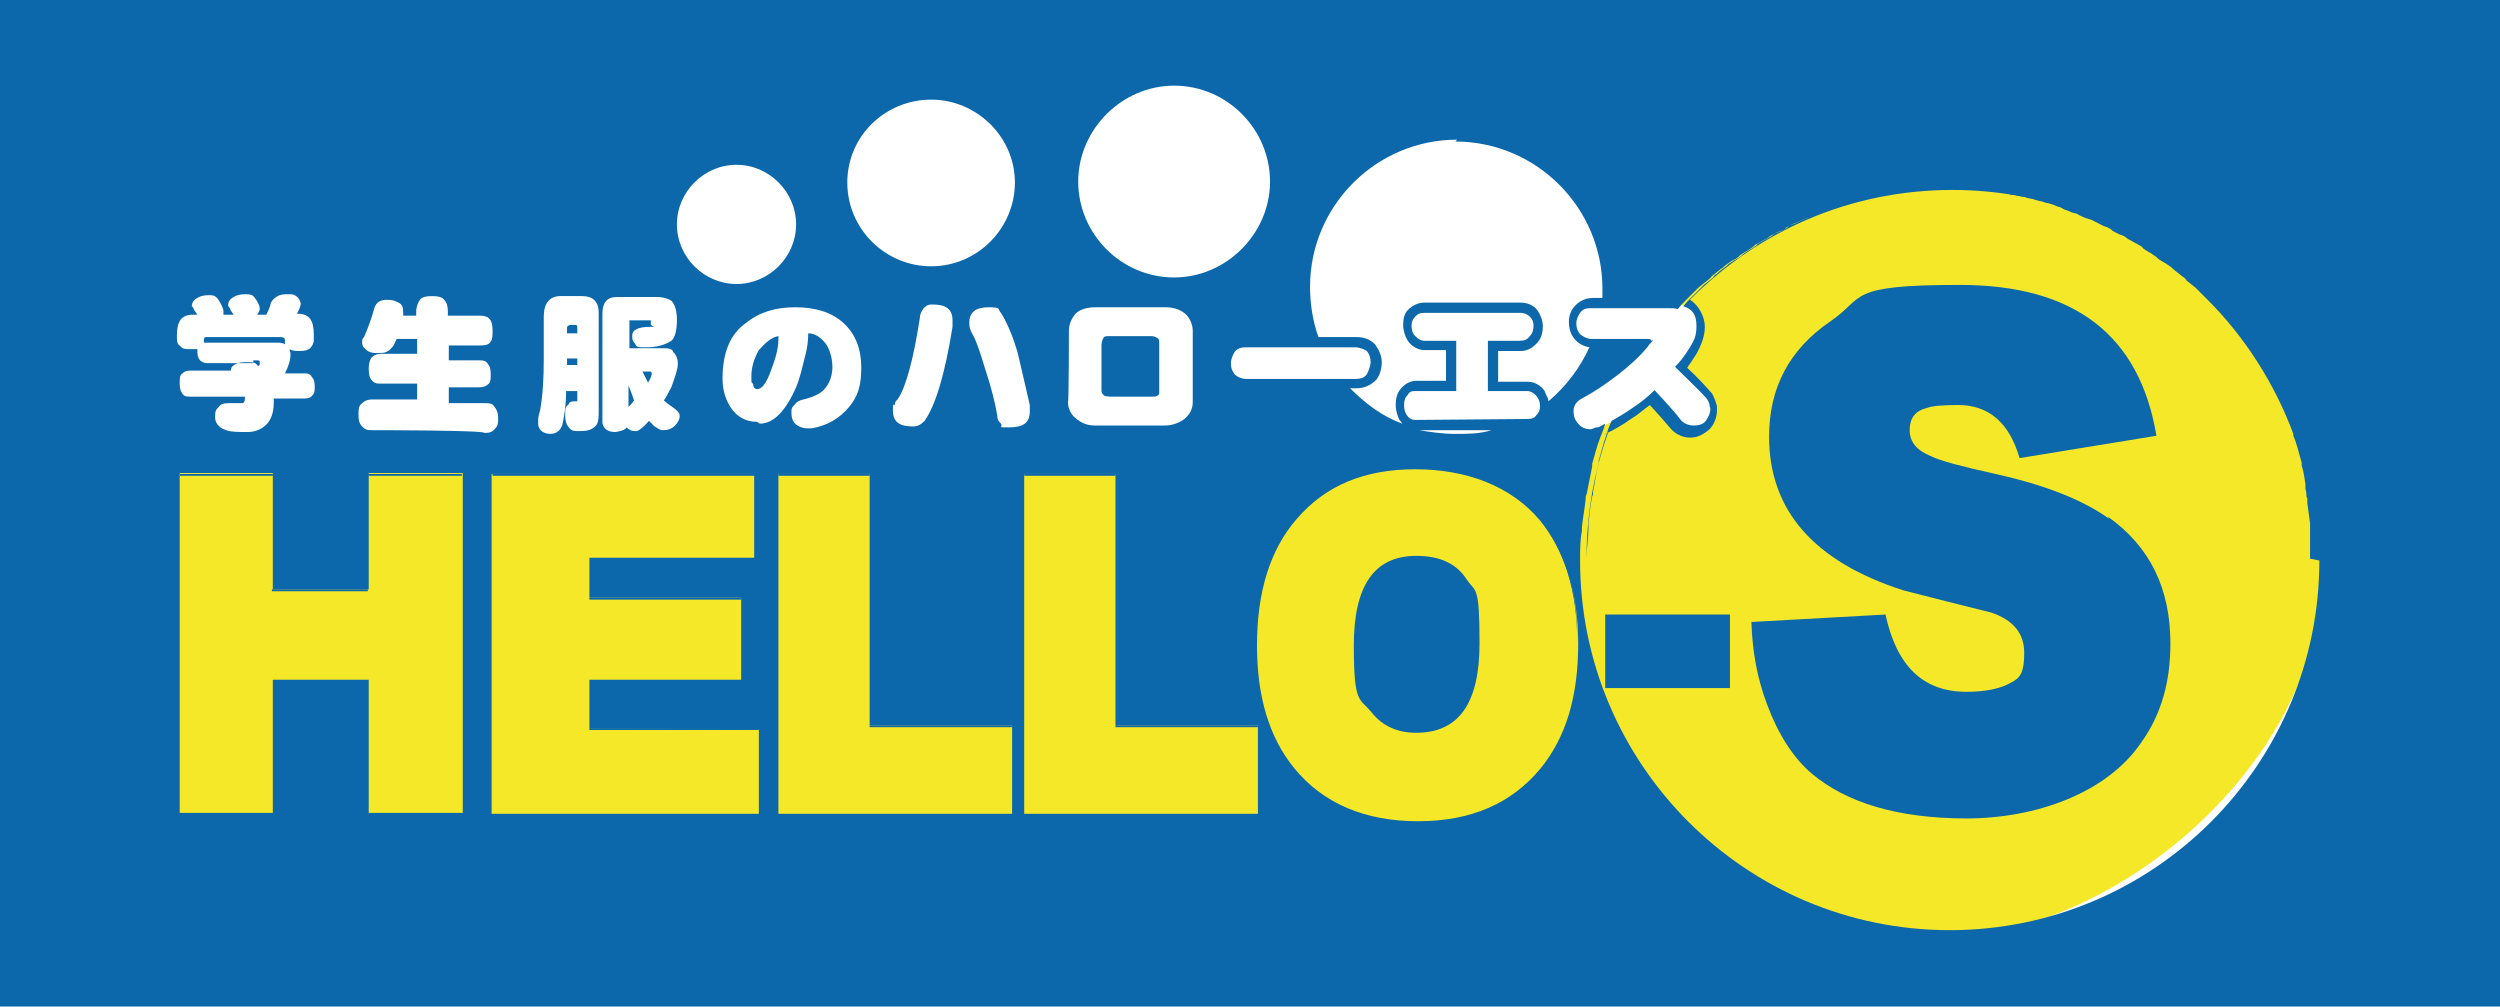 <?xml version="1.0" encoding="utf-8"?>
<!-- Generator: Adobe Illustrator 26.5.2, SVG Export Plug-In . SVG Version: 6.00 Build 0)  -->
<svg version="1.1" id="_レイヤー_1" xmlns="http://www.w3.org/2000/svg" xmlns:xlink="http://www.w3.org/1999/xlink" x="0px"
	 y="0px" viewBox="0 0 268.5 108.1" style="enable-background:new 0 0 268.5 108.1;" xml:space="preserve">
<style type="text/css">
	.st0{fill:#0C68AB;}
	.st1{fill:#FFFFFF;}
	.st2{fill:none;}
	.st3{fill:#F4E829;}
</style>
<rect class="st0" width="268.5" height="108.1"/>
<rect x="17.6" y="7.4" class="st1" width="231.8" height="93.3"/>
<g>
	<path class="st2" d="M249,62.4v0.5V62.4z"/>
	<path class="st2" d="M248.5,58.5c0.1,0.7,0.3,1.5,0.3,2.2C248.8,60,248.6,59.2,248.5,58.5z"/>
	<path class="st2" d="M248.2,56.5v0.4V56.5z"/>
	<path class="st0" d="M248.9,61.5v-0.6c0,0.5,0,1,0.1,1.5L248.9,61.5L248.9,61.5z"/>
	<path class="st0" d="M249,62.9v1.8l0,0C249,64.7,249,62.9,249,62.9z"/>
	<path class="st0" d="M248.5,58c0-0.2,0-0.4-0.1-0.5c0-0.2,0-0.4-0.1-0.6c0.1,0.5,0.2,1.1,0.3,1.6L248.5,58L248.5,58L248.5,58z"/>
	<g>
		<path class="st2" d="M53.3,44.6c0-0.6,0-1-0.4-1.2c-0.2-0.2-0.5-0.4-1.1-0.4h-3.8v-1.7h3.2c0.4,0,0.8-0.2,1.1-0.4s0.2-0.5,0.2-1
			c0-0.4,0-0.9-0.3-1.1c-0.2-0.2-0.5-0.4-1-0.4h-3.2v-1.6h3.4c0.5,0,0.9-0.2,1.1-0.4c0.2-0.3,0.2-0.6,0.2-1.2s0-0.9-0.3-1.2
			c-0.3-0.3-0.5-0.4-1.1-0.4H48v-0.4c0-0.6,0-1-0.4-1.3c-0.3-0.3-0.6-0.4-1.3-0.4s-1.1,0.2-1.3,0.4c-0.3,0.3-0.4,0.6-0.4,1.3v0.4H43
			v-0.4c0-0.4-0.2-0.8-0.5-1c-0.4-0.2-0.8-0.3-1.3-0.3S40,32.4,39.8,33c-0.3,1.3-0.7,2.2-1.1,3.1c-0.2,0.3-0.2,0.4-0.2,0.6
			c0,0.4,0.2,0.6,0.6,0.9c0.5,0.4,1,0.5,1.3,0.5c0.5,0,0.9-0.3,1.2-0.7c0.2-0.2,0.3-0.4,0.4-0.8h2.2v1.6h-3.9c-0.4,0-0.8,0-1,0.4
			c-0.2,0.2-0.3,0.5-0.3,1.2s0.1,0.9,0.3,1.2c0.2,0.2,0.5,0.4,1,0.4h3.9v1.7h-4.8c-0.4,0-0.8,0-1.1,0.4c-0.3,0.2-0.4,0.6-0.4,1.2
			c0,0.5,0.1,1,0.4,1.3c0.3,0.3,0.5,0.4,1.1,0.4h11.9c0.5,0,0.9-0.2,1.2-0.5c0.2-0.3,0.3-0.6,0.3-1.1C53,44.6,53.3,44.6,53.3,44.6z"
			/>
		<path class="st2" d="M59.1,46.6c0.7,0,1.2-0.4,1.3-1c0.2-0.9,0.3-2.1,0.4-3.6H62v1.1c0,0.2,0,0.3,0,0.3h-0.2c-0.3,0-0.4,0-0.5,0.3
			c-0.2,0.3-0.4,0.6-0.4,1.2s0,1,0.4,1.3s0.6,0.4,1.2,0.4c0.5,0,1.3-0.2,1.6-0.5c0.3-0.3,0.4-0.9,0.4-1.8V33.7
			c0-1.2-0.6-1.8-1.8-1.8h-2.3c-1.2,0-1.8,0.7-1.8,2.2v4.6c0,2.1-0.2,3.9-0.4,5.5c-0.2,0.5-0.2,1-0.2,1.3
			C57.8,46.1,58.3,46.5,59.1,46.6L59.1,46.6L59.1,46.6z M60.9,35.2c0-0.2,0-0.3,0.4-0.3h0.5c0,0,0.2,0.1,0.2,0.4v0.5h-1.1
			C60.9,35.8,60.9,35.2,60.9,35.2z M60.9,38.7v-0.2H62v0.7h-1.1V38.7z"/>
		<rect x="29.2" y="72.9" class="st2" width="10.3" height="0.2"/>
		<path class="st2" d="M26.3,39.2c-0.4,0-0.9,0-1.3,0.2s-0.5,0.4-0.5,0.7h-4.3c-0.4,0-0.7,0-0.9,0.3S19,40.9,19,41.4
			c0,0.5,0,0.9,0.3,1.1c0.2,0.2,0.4,0.3,0.9,0.3H26V43c0,0.4-0.1,0.5-0.3,0.5c-0.2,0-0.4,0-0.8,0s-0.5,0-0.6,0
			c-0.4,0-0.8,0.2-1.1,0.4c-0.2,0.3-0.4,0.6-0.4,1.1c0,0.8,0.4,1.3,1.2,1.4c0.4,0,1.3,0.2,2.3,0.2c1.1,0,1.4-0.3,2-0.8
			c0.5-0.5,0.8-1.3,0.8-2.3V43h3.3c0.4,0,0.7-0.2,0.9-0.4c0.2-0.2,0.2-0.5,0.2-0.9s0-0.9-0.3-1c-0.2-0.2-0.4-0.4-0.9-0.4h-2
			c0.4-0.6,0.6-1.3,0.6-2.1c0-0.7,0-0.4-0.1-0.5c0.3,0,0.6,0.2,1.1,0.2c0.4,0,0.9,0,1.1-0.3c0.3-0.2,0.4-0.4,0.4-0.9v-0.6
			c0-1.5-0.5-2.2-1.7-2.2h-0.1c0.3-0.5,0.4-0.9,0.4-1.1c0-0.4-0.2-0.6-0.5-0.8c-0.3-0.2-0.6-0.2-1.1-0.2c-0.8,0-1.3,0.3-1.6,0.9
			c-0.2,0.4-0.4,0.9-0.5,1.3h-1c0.2-0.2,0.3-0.4,0.3-0.7c0-0.3-0.2-0.6-0.6-1.2c-0.2-0.2-0.4-0.3-0.9-0.3s-1,0-1.3,0.3
			c-0.4,0.2-0.6,0.5-0.6,0.9c0,0.4,0,0.1,0.2,0.3c0.2,0.2,0.3,0.4,0.4,0.7h-1.1v-0.4c0-0.3-0.2-0.7-0.6-1.3
			c-0.2-0.3-0.4-0.4-0.9-0.4c-0.4,0-0.9,0.1-1.3,0.3c-0.4,0.2-0.6,0.5-0.6,0.9s0,0.1,0.2,0.3c0,0.2,0.3,0.4,0.4,0.6h-0.5
			c-1.1,0-1.7,0.7-1.7,2.2v0.4c0,0.4,0,0.6,0.4,0.9c0.2,0.2,0.6,0.3,1.1,0.3h0.7V38c0,0.7,0.4,1.2,1.1,1.2h4.9c0.2,0,0.4,0,0.4,0.2
			s0,0.2-0.2,0.4c-0.2-0.2-0.5-0.3-1.1-0.4h0.3L26.3,39.2z M22.2,36.8h-0.3v-0.2l0,0c0-0.4,0.1-0.4,0.4-0.4h7.8c0.4,0,0.5,0,0.5,0.3
			V37c-0.3-0.2-0.5-0.3-1-0.3L22.2,36.8L22.2,36.8L22.2,36.8z"/>
		<rect x="39.5" y="87.2" class="st2" width="10.1" height="0.2"/>
		<rect x="19.3" y="87.2" class="st2" width="10" height="0.2"/>
		<path class="st2" d="M86.3,38.3c0.3-1.3,0.4-2.2,0.4-2.7c0.7,0,1.3,0.4,1.8,1c0.5,0.7,0.8,1.6,0.8,2.6c0,1-0.3,1.7-0.7,2.2
			c-0.4,0.5-1.3,0.9-2.4,1.3c-0.4,0-0.6,0.3-0.9,0.5c-0.2,0.3-0.4,0.5-0.4,0.9c0,0.5,0.2,0.9,0.4,1.2c0.3,0.4,0.7,0.5,1.3,0.5h0.5
			c1.8-0.4,3.1-1.2,4-2.3c0.9-1.2,1.3-2.5,1.3-4.2c0-1.7-0.6-3.7-1.9-4.8c-1.3-1.2-3-1.7-5.2-1.7c-2.2,0-3.9,0.5-5.3,1.7
			c-1.7,1.3-2.5,3.3-2.5,6c0,2.7,0.3,2.2,0.9,3.1c0.7,1,1.6,1.5,2.8,1.5s2.9-1.3,3.9-3.9c0.4-0.7,0.6-1.8,0.9-3.1L86.3,38.3
			L86.3,38.3z M82.8,39.7c-0.5,1.3-1.1,2-1.5,2s-0.3-0.2-0.4-0.5c0-0.4-0.2-0.6-0.2-0.9c0-1,0.3-1.9,0.8-2.8
			c0.5-0.9,1.3-1.4,2.1-1.6v0.4C83.5,37.2,83.2,38.4,82.8,39.7L82.8,39.7L82.8,39.7z"/>
		<rect x="83.6" y="87.2" class="st2" width="25.1" height="0.2"/>
		<rect x="52.9" y="87.2" class="st2" width="28.7" height="0.2"/>
		<rect x="63.3" y="59.7" class="st2" width="17.7" height="0.2"/>
		<path class="st2" d="M145.6,36.3c1.1,0,1.7,0.4,2,0.8c0.4,0.5,0.7,1.2,0.7,1.9s-0.3,1.3-0.6,1.9c-0.5,0.6-1.3,0.9-2.1,0.9h-0.7
			c1.5,1.6,3.4,2.9,5.6,3.8c-0.1,0-0.2-0.2-0.3-0.4c-0.3-0.4-0.4-1-0.4-1.6s0.2-1.2,0.5-1.7c0.4-0.5,1-0.9,1.7-0.9h3.2v-3.3h-2.3
			c-0.7,0-1.3-0.4-1.8-1c-0.4-0.5-0.5-1.1-0.5-1.7c0-0.6,0.2-1.2,0.5-1.6c0.4-0.5,1.1-0.8,1.8-0.8h10.3c0.9,0,1.5,0.4,1.8,0.8
			c0.4,0.4,0.6,1,0.6,1.7c0,0.7-0.2,1.3-0.5,1.7c-0.4,0.6-1.2,1-1.9,1h-2.4v3.3h3.2c0.7,0,1.4,0.4,1.8,1c0.3,0.4,0.4,0.7,0.4,1.1
			c1.9-1.5,3.4-3.5,4.4-5.8c-0.6,0-1.2-0.4-1.6-0.9c-0.4-0.5-0.6-1.1-0.6-1.8s0.3-1.3,0.7-1.8c0.4-0.5,1.1-0.8,1.9-0.8h1v-1
			c0-8.7-7.1-15.8-15.8-15.8c-8.7,0-15.8,7.1-15.8,15.8s0.4,3.7,0.9,5.4L145.6,36.3L145.6,36.3z"/>
		<rect x="63.3" y="72.9" class="st2" width="16.3" height="0.2"/>
		<path class="st2" d="M146.9,40.3c0.3-0.4,0.4-0.7,0.4-1.3s-0.2-0.8-0.4-1.2c-0.3-0.4-0.7-0.4-1.3-0.4H134c-0.5,0-1,0.2-1.3,0.5
			s-0.4,0.7-0.4,1.2s0.2,0.8,0.4,1.2c0.4,0.4,0.7,0.5,1.3,0.5h11.6C146.1,40.8,146.6,40.6,146.9,40.3z"/>
		<path class="st2" d="M126.1,30c5.7,0,10.3-4.7,10.3-10.3s-4.7-10.3-10.3-10.3c-5.7,0-10.3,4.7-10.3,10.3S120.5,30,126.1,30z"/>
		<path class="st2" d="M117.7,45.8h7.5c0.8,0,1.4-0.3,2.1-0.7c0.6-0.4,0.9-1.1,0.9-1.8v-7.7c0-0.6-0.3-1.3-0.7-1.7
			c-0.5-0.5-1.3-0.8-2.2-0.8h-7.5c-0.9,0-1.6,0.3-2.2,0.7c-0.4,0.4-0.7,1.1-0.7,1.8v7.7c0,0.6,0.3,1.3,0.8,1.7
			C116.2,45.5,116.9,45.8,117.7,45.8z M118.3,37c0-0.4,0-0.6,0.2-0.7c0,0,0.4-0.2,0.7-0.2h4.5c0.4,0,0.5,0,0.6,0.2
			c0,0,0.2,0.4,0.2,0.7v4.8c0,0.3,0,0.4,0,0.6c0,0.2-0.4,0.3-0.8,0.3h-4.5c-0.4,0-0.6,0-0.7-0.3c0,0-0.2-0.3-0.2-0.6L118.3,37
			L118.3,37L118.3,37z"/>
		<path class="st2" d="M66.2,46.6c0.6,0,1-0.2,1.2-0.5c0.3,0.3,0.6,0.4,1.1,0.4s0.7-0.4,1.3-1.1c0.2,0.3,0.4,0.4,0.6,0.6
			c0.4,0.3,0.6,0.4,0.9,0.4c0.4,0,0.8-0.2,1.3-0.5c0.4-0.3,0.5-0.6,0.5-1s-0.2-0.4-0.4-0.7c-0.5-0.4-0.9-0.7-1.3-1
			c0.3-0.4,0.5-1,0.8-1.4c0.4-1.1,0.7-1.9,0.7-2.5s-0.2-1-0.5-1.3c-0.3-0.3-0.7-0.4-1.3-0.4h-3.4v-2.7c0-0.2,0-0.3,0-0.3H70v0.6
			c-0.8,0-1.3,0-1.6,0.3c-0.2,0.2-0.4,0.4-0.4,0.8c0,0.4,0,0.6,0.3,0.7c0.4,0.3,0.8,0.4,1.3,0.4c1.1,0,2-0.3,2.6-0.7
			c0.4-0.4,0.6-1.2,0.6-2.2c0-1.1-0.2-1.6-0.6-2.1c-0.4-0.3-0.9-0.4-1.6-0.4h-4.3c-1,0-1.5,0.6-1.5,1.8v11.8c0,0.6,0.5,0.9,1.4,1
			L66.2,46.6L66.2,46.6z M69.8,39.9c0.1,0,0.2,0.1,0.2,0.2c0,0.2-0.2,0.4-0.4,1c-0.2-0.4-0.4-0.7-0.6-1.2H69.8z M67.5,41.4
			c0.2,0.5,0.4,1.1,0.6,1.6c-0.2,0.3-0.4,0.4-0.6,0.7V41.4z"/>
		<rect x="110" y="87.2" class="st2" width="25.1" height="0.2"/>
		<path class="st2" d="M165,44.7c0.3-0.3,0.4-0.6,0.4-1s-0.1-0.8-0.4-1.1c-0.3-0.4-0.5-0.5-1-0.5h-4.2v-5.4h3.4
			c0.4,0,0.8-0.2,1.1-0.5c0.3-0.4,0.4-0.7,0.4-1.1c0-0.4-0.1-0.7-0.4-1c-0.3-0.3-0.6-0.4-1-0.4H153c-0.4,0-0.7,0.2-1,0.4
			c-0.3,0.3-0.4,0.6-0.4,1c0,0.4,0.1,0.8,0.4,1.1c0.3,0.4,0.5,0.5,1,0.5h3.3v5.4H152c-0.4,0-0.6,0.2-0.9,0.4
			c-0.3,0.4-0.4,0.7-0.4,1.1c0,0.4,0.1,0.8,0.3,1.1c0.2,0.4,0.5,0.5,0.9,0.5h12C164.4,45.2,164.6,45,165,44.7L165,44.7L165,44.7z"/>
		<path class="st2" d="M106.2,33c-1.4,0-2.1,0.5-2.1,1.7s0.2,0.8,0.4,1.3c0.2,0.4,0.6,1.6,1.3,3.6c0.6,2.2,1.1,3.8,1.3,5
			c0,0.4,0.2,0.7,0.4,0.9c0.3,0.3,0.5,0.4,0.9,0.4c1.5,0,2.2-0.5,2.2-1.7s0-0.4,0-0.7c-0.3-1.7-0.7-3.5-1.3-5.5
			c-0.6-2.1-1.3-3.5-1.8-4.3C107.2,33.2,106.8,33,106.2,33L106.2,33L106.2,33z"/>
		<path class="st2" d="M99.1,33.1c-0.3,0.3-0.4,0.5-0.4,1c-0.7,4.5-1.5,7.4-2.4,8.8c0,0-0.2,0.4-0.3,0.6c0,0.4-0.2,0.5-0.2,0.6
			c0,1.2,0.7,1.7,2.1,1.7s1-0.2,1.3-0.6c1.2-1.6,2.2-5,3-10.1c0-0.4,0-0.6,0-0.7c0-1.2-0.7-1.7-2.2-1.7c-1.5,0-0.6,0.1-0.9,0.4l0,0
			L99.1,33.1z"/>
		<path class="st2" d="M79.1,30.4c3.5,0,6.4-2.9,6.4-6.4s-2.9-6.4-6.4-6.4c-3.5,0-6.4,2.9-6.4,6.4S75.6,30.4,79.1,30.4z"/>
		<path class="st2" d="M100,28.5c4.9,0,9-4,9-9s-4-8.9-9-8.9c-4.9,0-9,4-9,8.9S95.1,28.5,100,28.5z"/>
		<path class="st2" d="M160.2,46.2h-7.8c1.3,0.4,2.5,0.4,3.9,0.4S159.1,46.5,160.2,46.2L160.2,46.2L160.2,46.2z"/>
		<path class="st2" d="M152.2,87.9c-5.8,0-10.2-1.9-13.3-5.7c-2.7-3.3-4-7.7-4-13.1l0,0c0,5.5,1.3,9.9,4,13.2
			C141.9,86.1,146.3,88,152.2,87.9c5.8,0.1,10.1-1.8,13.1-5.5c2.8-3.3,4.1-7.8,4.1-13.5s0,0,0,0c0,5.7-1.4,10.1-4.1,13.4
			C162.2,86,157.9,87.9,152.2,87.9z"/>
		<path class="st2" d="M209.4,99.7c-21.9,0-39.6-17.7-39.7-39.6l0,0C169.7,82,187.5,99.8,209.4,99.7c21.9,0.1,39.7-17.7,39.7-39.6
			s0,0,0,0C249.1,82,231.3,99.7,209.4,99.7L209.4,99.7L209.4,99.7z"/>
		<g>
			<path class="st3" d="M249.7,58.2v-0.5c0-0.5-0.1-1.1-0.2-1.5c0-0.8-0.2-1.5-0.3-2.3c-0.1-0.5-0.2-1.1-0.3-1.7v-0.4
				c-4-18.5-20.6-31.9-39.5-31.9s-21,4.2-28.6,11.9l-0.7,0.7l0.9,0.4c0.8,0.4,1.3,1.2,1.3,2.2c0,1.1-0.3,1.7-0.7,2.5
				c-0.4,0.6-0.6,1.1-1,1.4l-0.4,0.5l0.4,0.4c1.1,1,2,1.9,2.7,2.8c0.1,0,0.2,0.4,0.3,0.7c0,0.3,0.1,0.4,0.1,0.6
				c0,0.5-0.2,1.1-0.6,1.4c-1,0.9-2.3,0.9-3.1,0c-0.4-0.6-1.2-1.4-2.2-2.5l-0.4-0.5l-0.5,0.4c-0.5,0.4-1.1,0.9-1.9,1.3
				c-1.1,0.7-2.1,1.3-2.9,1.7l-0.4,0.3v0.2c-1.6,4.4-2.4,9-2.4,13.6v1.5c-0.7-2.4-1.8-4.5-3.2-6.3c-3.1-3.8-7.8-5.7-13.9-5.7
				s-10.1,1.9-13.3,5.6c-3,3.4-4.5,8.2-4.5,14c0,5.8,0.4,5.7,1.3,8.2h-14.9v-27h-11.2v27H94.1v-27H82.9v37.7h52.9v-9.5
				c0.6,1.6,1.5,3.1,2.5,4.3c3.1,3.9,7.8,5.9,13.8,5.9s10.5-2,13.6-5.7c2.9-3.4,4.3-8,4.3-13.7c0.4,1.7,0.9,3.4,1.5,5.1v0.4h0.2
				c5.8,15.1,20.5,25.8,37.6,25.8s40.3-18,40.3-40.3C249.7,60.4,249.7,58.2,249.7,58.2z"/>
			<path class="st3" d="M158.3,69.1c0,6-2,9-6.1,9s-3.2-0.6-4.3-2c-1.2-1.5-1.7-3.8-1.7-6.8c0-6,2-8.9,6-8.9s3.9,0.7,4.8,2.2
				C157.9,64.1,158.3,66.2,158.3,69.1L158.3,69.1L158.3,69.1z"/>
			<rect x="173.2" y="66.8" class="st3" width="11.9" height="6.5"/>
			<path class="st3" d="M202,67c1.3,5.5,4.4,8.3,9.2,8.3s4.1-0.4,5.2-1.1c1.2-0.7,1.8-2,1.8-3.9s-0.7-3.9-4-5
				c-3.1-0.8-6.4-1.6-9.4-2.4c-9.4-3.1-14-8.3-14-15.9s2.1-9,6.3-11.8c3.6-2.5,8.2-3.8,13.6-3.8c11.8,0,18.3,4.8,20.2,14.9
				l-13.5,2.2c-1.3-3.8-3.6-5.7-7.1-5.7s-3.1,0.2-3.5,0.3c-1.5,0.4-2.4,1.5-2.4,3.1s0.4,2.5,2.8,3.4c1.1,0.4,3.4,1.1,7,1.9
				c5.2,1.3,9.2,2.9,11.9,4.8c4.3,3.1,6.4,7.4,6.4,13s-1,7.2-3.1,10.1c-3.5,5.2-9.7,7.9-18.2,7.9s-12.6-1.5-16.2-4.6
				c-1.9-1.6-3.5-3.9-4.7-7c-1-2.5-1.5-5.2-1.6-7.9l13.1-0.7L202,67L202,67z"/>
			<polygon class="st3" points="38.8,62.8 29.9,62.8 29.9,50.3 18.5,50.3 18.5,87.9 29.9,87.9 29.9,73.7 38.8,73.7 38.8,87.9 
				50.4,87.9 50.4,50.3 38.8,50.3 			"/>
			<polygon class="st3" points="64,73.6 80.4,73.6 80.4,63.5 64,63.5 64,60.4 81.7,60.4 81.7,50.3 52.2,50.3 52.2,87.9 82.2,87.9 
				82.2,77.6 64,77.6 			"/>
		</g>
		<path class="st0" d="M81.5,37.6c-0.5,0.9-0.8,1.8-0.8,2.8s0,0.5,0.2,0.9c0,0.4,0.3,0.5,0.4,0.5c0.5,0,1-0.6,1.5-2
			c0.5-1.3,0.8-2.4,0.8-3.3s0-0.4,0-0.4C82.9,36.2,82.2,36.8,81.5,37.6L81.5,37.6L81.5,37.6z"/>
		<path class="st0" d="M30.6,37v-0.5c0-0.2-0.2-0.3-0.5-0.3h-7.8c-0.3,0-0.4,0-0.4,0.3l0,0v0.3h7.7C30.1,36.8,30.4,36.8,30.6,37z"/>
		<path class="st0" d="M152.1,59.7c-4.5,0-6.7,3.2-6.7,9.6s0.6,5.6,1.9,7.2c1.2,1.5,2.8,2.2,4.8,2.2c4.6,0,6.8-3.2,6.8-9.6
			s-0.4-5.4-1.4-6.9C156.4,60.5,154.6,59.7,152.1,59.7C152,59.7,152.1,59.7,152.1,59.7z"/>
		<path class="st0" d="M70,40.1c0,0,0-0.2-0.2-0.2H69c0.2,0.4,0.4,0.8,0.6,1.2C69.9,40.6,70,40.3,70,40.1L70,40.1L70,40.1z"/>
		<path class="st0" d="M62,35.3c0-0.3,0-0.4-0.2-0.4h-0.5c-0.2,0-0.4,0.1-0.4,0.3v0.6H62C62,35.8,62,35.3,62,35.3z"/>
		<path class="st0" d="M62,38.5h-1.1v0.7H62V38.5z"/>
		<path class="st0" d="M67.5,41.4v2.3c0.3-0.3,0.4-0.4,0.6-0.7C67.9,42.4,67.7,41.9,67.5,41.4z"/>
		<rect x="172.4" y="66" class="st0" width="13.4" height="7.9"/>
		<path class="st0" d="M226.5,55.7c-2.8-2-6.8-3.6-12.2-4.8c-3.6-0.8-5.9-1.4-6.9-1.9c-1.5-0.6-2.3-1.5-2.3-2.8
			c0-1.3,0.6-2.1,1.9-2.4c0.5-0.2,1.6-0.3,3.3-0.3c3.3,0,5.5,1.9,6.6,5.7l14.7-2.4c-1.8-10.8-8.8-16.2-21.1-16.2s-10.1,1.3-13.9,3.9
			c-4.4,3-6.6,7.1-6.6,12.4c0,7.9,4.8,13.4,14.4,16.5c3.1,0.8,6.3,1.6,9.5,2.4c2.3,0.8,3.5,2.2,3.5,4.3s-0.4,2.7-1.4,3.2
			c-1,0.6-2.6,1-4.8,1c-4.7,0-7.5-2.8-8.7-8.3l-14.4,0.8c0.1,3.1,0.6,6,1.7,8.9c1.2,3.2,2.8,5.7,4.8,7.4c3.7,3.1,9.2,4.8,16.6,4.8
			s15.1-2.7,18.8-8.2c2.2-3.1,3.1-6.6,3.1-10.6c0-5.9-2.2-10.4-6.7-13.6L226.5,55.7L226.5,55.7z"/>
		<path class="st0" d="M119.2,42.6h4.5c0.4,0,0.6,0,0.8-0.3c0,0,0-0.3,0-0.6V37c0-0.4,0-0.6-0.2-0.7c0,0-0.3-0.2-0.6-0.2h-4.5
			c-0.4,0-0.6,0-0.7,0.2c0,0-0.2,0.4-0.2,0.7v4.8c0,0.3,0,0.4,0.2,0.6C118.5,42.5,118.9,42.6,119.2,42.6L119.2,42.6L119.2,42.6z"/>
		<path class="st0" d="M13.8,6.5v97h240.9v-97H13.8z M156.3,15.2c8.7,0,15.8,7.1,15.8,15.8s0,0.7,0,1h-1c-0.8,0-1.4,0.3-1.9,0.8
			s-0.7,1.1-0.7,1.8s0.2,1.3,0.6,1.8c0.4,0.5,1,0.8,1.6,0.9c-1,2.2-2.5,4.2-4.4,5.8c0-0.4-0.3-0.7-0.4-1.1c-0.4-0.6-1.1-1-1.8-1
			h-3.2v-3.3h2.4c0.8,0,1.4-0.4,1.9-1c0.4-0.5,0.5-1.1,0.5-1.7c0-0.6-0.3-1.3-0.6-1.7c-0.3-0.4-0.9-0.8-1.8-0.8H153
			c-0.7,0-1.3,0.3-1.8,0.8c-0.4,0.4-0.5,1-0.5,1.6c0,0.6,0.2,1.2,0.5,1.7c0.4,0.6,1.1,1,1.8,1h2.3v3.3h-3.2c-0.7,0-1.3,0.4-1.7,0.9
			c-0.4,0.5-0.5,1.1-0.5,1.7s0.2,1.2,0.4,1.6c0,0,0.2,0.2,0.3,0.4c-2.2-0.8-4-2.2-5.6-3.8h0.7c0.8,0,1.5-0.3,2.1-0.9
			c0.4-0.5,0.6-1.2,0.6-1.9s-0.3-1.3-0.7-1.9c-0.4-0.4-1-0.8-2-0.8h-4.1c-0.6-1.7-0.9-3.5-0.9-5.4c0-8.7,7.1-15.8,15.8-15.8
			L156.3,15.2L156.3,15.2z M152,45.1c-0.4,0-0.7-0.2-0.9-0.5c-0.2-0.3-0.3-0.6-0.3-1.1s0.1-0.8,0.4-1.1c0.2-0.4,0.5-0.4,0.9-0.4h4.3
			v-5.4H153c-0.4,0-0.7-0.2-1-0.5s-0.4-0.7-0.4-1.1s0.1-0.7,0.4-1c0.3-0.3,0.5-0.4,1-0.4h10.3c0.4,0,0.8,0.2,1,0.4
			c0.3,0.3,0.4,0.6,0.4,1c0,0.4-0.1,0.8-0.4,1.1c-0.3,0.4-0.6,0.5-1.1,0.5h-3.4V42h4.2c0.4,0,0.7,0.2,1,0.5c0.3,0.4,0.4,0.7,0.4,1.1
			s-0.1,0.7-0.4,1c-0.2,0.3-0.5,0.4-1,0.4L152,45.1L152,45.1z M160.2,46.2c-1.3,0.4-2.5,0.4-3.9,0.4s-2.7-0.2-3.9-0.4H160.2
			L160.2,46.2z M133.9,40.7c-0.5,0-1-0.2-1.3-0.5c-0.3-0.4-0.4-0.7-0.4-1.2c0-0.4,0.2-0.9,0.4-1.2c0.3-0.4,0.7-0.5,1.3-0.5h11.6
			c0.5,0,1,0.2,1.3,0.4c0.3,0.4,0.4,0.7,0.4,1.2c0,0.4-0.2,0.9-0.4,1.3c-0.3,0.4-0.7,0.5-1.3,0.5C145.5,40.7,133.9,40.7,133.9,40.7z
			 M126.1,9.2c5.7,0,10.3,4.7,10.3,10.3s-4.7,10.3-10.3,10.3c-5.7,0-10.3-4.7-10.3-10.3S120.5,9.2,126.1,9.2z M114.8,35.5
			c0-0.7,0.3-1.3,0.7-1.8c0.5-0.5,1.3-0.7,2.2-0.7h7.5c0.9,0,1.7,0.3,2.2,0.8c0.4,0.4,0.7,1.1,0.7,1.7v7.7c0,0.7-0.3,1.3-0.9,1.8
			c-0.5,0.4-1.3,0.7-2.1,0.7h-7.5c-0.9,0-1.5-0.3-2.1-0.8c-0.5-0.4-0.8-1.1-0.8-1.7C114.8,43.2,114.8,35.5,114.8,35.5z M110.6,43.5
			v0.7c0,1.2-0.7,1.7-2.2,1.7c-1.5,0-0.6,0-0.9-0.4c-0.3-0.3-0.4-0.5-0.4-0.9c-0.2-1.2-0.6-2.9-1.3-5c-0.6-2-1-3.1-1.3-3.6
			c-0.3-0.5-0.4-0.9-0.4-1.3c0-1.2,0.7-1.7,2.1-1.7s0.9,0.2,1.3,0.6c0.5,0.8,1.2,2.2,1.8,4.3C109.8,40,110.2,41.8,110.6,43.5
			L110.6,43.5L110.6,43.5z M100,10.7c4.9,0,9,4,9,8.9s-4,9-9,9c-4.9,0-9-4-9-9S95.1,10.7,100,10.7z M102.3,34.4c0,0.1,0,0.4,0,0.7
			c-0.8,5-1.8,8.4-3,10.1c-0.4,0.4-0.7,0.6-1.3,0.6c-1.4,0-2.1-0.5-2.1-1.7s0-0.4,0.2-0.6c0-0.4,0.2-0.5,0.3-0.6
			c0.9-1.3,1.7-4.3,2.4-8.8c0-0.4,0.2-0.7,0.4-1c0.3-0.3,0.5-0.4,0.9-0.4c1.5,0,2.2,0.5,2.2,1.7l0,0L102.3,34.4z M79.1,17.7
			c3.5,0,6.4,2.9,6.4,6.4s-2.9,6.4-6.4,6.4c-3.5,0-6.4-2.9-6.4-6.4S75.6,17.7,79.1,17.7z M64.7,33.7c0-1.2,0.5-1.8,1.5-1.8h4.3
			c0.8,0,1.3,0.2,1.6,0.4c0.4,0.4,0.6,1.1,0.6,2.1s-0.2,1.9-0.6,2.2c-0.6,0.4-1.5,0.7-2.6,0.7c-1.1,0-1.1,0-1.3-0.4
			c-0.2-0.2-0.3-0.4-0.3-0.7s0-0.6,0.4-0.8c0.3-0.2,0.8-0.3,1.6-0.3s0,0,0-0.3v-0.4h-2.3c0,0,0,0.1,0,0.3v2.7H71
			c0.7,0,1.2,0,1.3,0.4c0.4,0.4,0.5,0.8,0.5,1.3c0,0.5-0.3,1.4-0.7,2.5c-0.3,0.5-0.5,1-0.8,1.4c0.4,0.4,0.8,0.6,1.3,1
			c0.3,0.3,0.4,0.4,0.4,0.7c0,0.3-0.2,0.7-0.5,1c-0.4,0.4-0.8,0.5-1.3,0.5c-0.4,0-0.5-0.2-0.9-0.4l-0.6-0.6c-0.5,0.6-1,1-1.3,1.1
			c-0.4,0-0.7,0-1.1-0.4c-0.2,0.3-0.6,0.4-1.2,0.5c-0.9,0-1.3-0.4-1.4-1C64.7,45.7,64.7,33.7,64.7,33.7z M58,44.1
			c0.3-1.6,0.4-3.5,0.4-5.5v-4.6c0-1.4,0.6-2.2,1.8-2.2h2.3c1.2,0,1.8,0.6,1.8,1.8V44c0,0.9,0,1.5-0.4,1.8c-0.4,0.4-0.9,0.5-1.6,0.5
			c-0.7,0-0.9,0-1.2-0.4c-0.2-0.2-0.4-0.6-0.4-1.3s0-0.9,0.4-1.2c0-0.2,0.3-0.3,0.5-0.3H62c0,0,0,0,0-0.3V42h-1.2
			c0,1.5-0.2,2.7-0.4,3.6c-0.2,0.6-0.6,1-1.3,1s-1.3-0.4-1.3-1.1S57.8,44.8,58,44.1L58,44.1L58,44.1z M27.2,39h-4.9
			c-0.7,0-1.1-0.4-1.1-1.2v-0.3h-0.7c-0.5,0-0.9,0-1.1-0.3c-0.3-0.2-0.4-0.4-0.4-0.9V36c0-1.5,0.5-2.2,1.7-2.2h0.5
			c-0.2-0.3-0.3-0.4-0.4-0.6c0-0.2-0.2-0.3-0.2-0.3c0-0.4,0.2-0.7,0.6-0.9c0.3-0.2,0.7-0.3,1.3-0.3s0.7,0.2,0.9,0.4
			c0.4,0.6,0.6,1.1,0.6,1.3v0.4h1.1c-0.2-0.3-0.4-0.5-0.4-0.7c-0.1-0.1-0.2-0.2-0.2-0.3c0-0.4,0.2-0.7,0.6-0.9
			c0.3-0.2,0.7-0.3,1.3-0.3s0.7,0.1,0.9,0.3c0.4,0.5,0.6,1,0.6,1.2s-0.1,0.5-0.3,0.7h1c0.2-0.4,0.4-0.8,0.5-1.3
			c0.3-0.5,0.8-0.9,1.6-0.9s0.8,0,1.1,0.2c0.3,0.2,0.4,0.4,0.5,0.8c0,0.2-0.1,0.5-0.4,1.1h0.1c1.2,0,1.7,0.7,1.7,2.2v0.6
			c0,0.4-0.2,0.7-0.4,0.9s-0.6,0.3-1.1,0.3c-0.4,0-0.8,0-1.1-0.2c0,0.2,0.1,0.3,0.1,0.5c0,0.7-0.2,1.3-0.6,2.1h2
			c0.4,0,0.7,0,0.9,0.4c0.2,0.2,0.3,0.5,0.3,1c0,0.4,0,0.7-0.2,0.9c-0.2,0.3-0.5,0.4-0.9,0.4h-3.3v0.5c0,1-0.3,1.8-0.8,2.3
			c-0.5,0.5-1.2,0.8-2,0.8s-1.9,0-2.3-0.2c-0.7-0.2-1.2-0.7-1.2-1.4c0-0.7,0.1-0.8,0.4-1.1c0.2-0.3,0.5-0.4,1.1-0.4c0,0,0.3,0,0.6,0
			s0.6,0,0.8,0c0.2,0,0.3-0.2,0.3-0.5s0,0,0-0.2h-5.8c-0.4,0-0.7,0-0.9-0.3c-0.2-0.3-0.3-0.5-0.3-1.1s0-0.9,0.3-1.1
			c0.2-0.2,0.4-0.3,0.9-0.3h4.3c0-0.4,0.2-0.5,0.5-0.7c0.4-0.2,0.7-0.2,1.3-0.2s0.8,0,1.1,0.4c0.2,0,0.2-0.2,0.2-0.4
			c0-0.2-0.1-0.2-0.4-0.2h-0.3L27.2,39z M49.7,51v36.3H39.6V73H29.3v14.3H19.3V50.8h10v12.5h10.3V50.8h10.1L49.7,51L49.7,51L49.7,51
			z M40,46.2c-0.4,0-0.8,0-1.1-0.4c-0.3-0.3-0.4-0.6-0.4-1.3s0.1-1,0.4-1.2c0.2-0.2,0.5-0.4,1.1-0.4h4.8v-1.7h-3.9
			c-0.4,0-0.7,0-1-0.4c-0.2-0.2-0.3-0.6-0.3-1.2c0-0.5,0.1-0.9,0.3-1.2c0.2-0.2,0.5-0.4,1-0.4h3.9v-1.6h-2.2
			c-0.2,0.4-0.3,0.7-0.4,0.8c-0.3,0.4-0.7,0.7-1.2,0.7S40,38,39.5,37.7c-0.4-0.3-0.6-0.5-0.6-0.9s0-0.4,0.2-0.6
			c0.4-0.9,0.8-2,1.1-3.1c0.2-0.6,0.6-0.9,1.3-0.9s0.9,0.1,1.3,0.3c0.4,0.2,0.5,0.5,0.5,1v0.4h1.4v-0.4c0-0.6,0.2-1,0.4-1.3
			s0.7-0.4,1.3-0.4s1.1,0.1,1.3,0.4c0.3,0.3,0.4,0.7,0.4,1.3v0.4h3.4c0.5,0,0.9,0.1,1.1,0.4c0.2,0.2,0.3,0.6,0.3,1.2
			c0,0.5,0,0.9-0.2,1.2c-0.2,0.3-0.5,0.4-1.1,0.4h-3.4v1.6h3.2c0.4,0,0.8,0,1,0.4c0.2,0.2,0.3,0.5,0.3,1.1c0,0.5,0,0.8-0.2,1
			c-0.3,0.3-0.6,0.4-1.1,0.4h-3.2v1.7h3.8c0.5,0,0.9,0,1.1,0.4c0.2,0.2,0.4,0.6,0.4,1.2c0,0.5,0,0.8-0.3,1.1
			c-0.3,0.4-0.6,0.5-1.2,0.5C52.2,46.2,40,46.2,40,46.2z M81.5,78.3v9.1H52.8V50.9H81v9H63.3v4.3h16.3V73H63.3v5.2L81.5,78.3
			L81.5,78.3L81.5,78.3L81.5,78.3z M81.3,45.3c-1.2,0-2.1-0.5-2.8-1.5c-0.6-0.9-0.9-2-0.9-3.1c0-2.8,0.8-4.8,2.5-6
			c1.5-1.2,3.2-1.7,5.3-1.7s3.9,0.5,5.2,1.7s1.9,2.8,1.9,4.8s-0.4,3.1-1.3,4.2c-1,1.2-2.3,2-4,2.3h-0.5c-0.5,0-1-0.2-1.3-0.5
			c-0.3-0.3-0.4-0.7-0.4-1.2c0-0.4,0-0.5,0.4-0.9c0.2-0.3,0.5-0.4,0.9-0.5c1.2-0.3,2-0.7,2.4-1.3c0.4-0.5,0.7-1.3,0.7-2.2
			s-0.3-2-0.8-2.6c-0.5-0.6-1.1-1-1.8-1c0,0.4,0,1.3-0.4,2.7c-0.3,1.3-0.6,2.4-0.9,3.1c-1.1,2.5-2.4,3.9-3.9,3.9L81.3,45.3
			L81.3,45.3z M108.7,78.1v9.3H83.6V50.9h9.8v27h15.3V78.1z M135.1,78.1v9.3H110V50.9h9.8v27h15.3V78.1z M169.5,69.1
			c0,5.7-1.3,10.1-4.1,13.5c-3.1,3.7-7.4,5.6-13.1,5.6c-5.7,0-10.2-1.9-13.3-5.7c-2.7-3.3-4-7.7-4-13.2c0-5.5,0,0,0,0l0,0
			c0-5.7,1.4-10.3,4.3-13.6c3.1-3.6,7.3-5.3,12.7-5.3c5.5,0,10.3,1.8,13.4,5.5C168,59.1,169.5,63.5,169.5,69.1
			C169.5,74.6,169.5,69.1,169.5,69.1L169.5,69.1L169.5,69.1z M249.1,60.2c0,21.9-17.8,39.7-39.7,39.7s-39.7-17.8-39.7-39.7s0,0,0,0
			l0,0c0-1.1,0-2.2,0.2-3.2v-0.4c0.1-1,0.3-2,0.4-3c0-0.2,0-0.4,0.1-0.5c0.2-1,0.4-2,0.6-3v-0.3c0.3-1,0.5-1.9,0.9-2.9l0,0
			c0.2-0.5,0.4-1,0.5-1.4c-0.4,0.2-0.6,0.4-0.9,0.4s-0.4,0.2-0.7,0.2c-0.5,0-1-0.2-1.3-0.6c-0.4-0.4-0.5-0.9-0.5-1.4s0.3-1,0.9-1.3
			c1.3-0.7,2.5-1.5,3.8-2.5c1.3-1,2.4-2,3.3-3.1c0.1-0.2,0.3-0.4,0.4-0.5l0,0c0-0.2-0.2-0.3-0.4-0.3h-6.1c-0.4,0-0.8-0.2-1.2-0.5
			c-0.3-0.4-0.4-0.7-0.4-1.2c0-0.4,0.2-0.8,0.4-1.1c0.3-0.4,0.6-0.5,1.1-0.5h8.4c0.4,0,0.7,0,1,0.1c0.3-0.4,0.5-0.6,0.9-1l0,0
			c0.3-0.3,0.6-0.6,0.9-0.9c0.2-0.2,0.3-0.3,0.4-0.4c0.4-0.3,0.6-0.5,1-0.8c0.2-0.2,0.4-0.3,0.4-0.4c0.4-0.3,0.6-0.5,1-0.8
			c0.2-0.1,0.4-0.3,0.5-0.4c0.4-0.3,0.7-0.5,1.1-0.7c0.2-0.1,0.4-0.3,0.5-0.4c0.4-0.3,0.7-0.4,1.1-0.7c0.2-0.1,0.4-0.3,0.5-0.4
			c0.4-0.2,0.7-0.4,1.1-0.6c0.4-0.2,0.4-0.3,0.6-0.4c0.4-0.2,0.7-0.4,1.1-0.5s0.4-0.2,0.6-0.4c0.4-0.2,0.7-0.4,1.1-0.5
			c0.4-0.2,0.4-0.2,0.6-0.3c0.4-0.2,0.7-0.3,1.1-0.4c0.3,0,0.4-0.2,0.7-0.3c0.4-0.1,0.7-0.3,1.1-0.4c0.3,0,0.4-0.2,0.7-0.3
			c0.4-0.1,0.7-0.2,1.1-0.4c0.3,0,0.5-0.2,0.8-0.2c0.4-0.1,0.7-0.2,1.2-0.3c0.3,0,0.5-0.1,0.8-0.2c0.4,0,0.8-0.2,1.2-0.2
			c0.4,0,0.5-0.1,0.8-0.2c0.4,0,0.8-0.1,1.3-0.2c0.3,0,0.4,0,0.7-0.1c0.4,0,0.9,0,1.3-0.1h5.4c0.4,0,0.9,0,1.3,0.1
			c0.3,0,0.4,0,0.7,0.1c0.4,0,0.8,0.1,1.3,0.2c0.3,0,0.5,0,0.8,0.2c0.4,0,0.8,0.1,1.2,0.2c0.3,0,0.5,0.1,0.8,0.2
			c0.4,0,0.7,0.2,1.2,0.3c0.3,0,0.5,0.2,0.8,0.2c0.4,0.1,0.7,0.2,1.1,0.4c0.3,0,0.5,0.2,0.7,0.3c0.4,0.1,0.7,0.3,1.1,0.4
			c0.3,0,0.4,0.2,0.7,0.3c0.4,0.2,0.7,0.3,1.1,0.4c0.4,0.2,0.4,0.2,0.6,0.3c0.4,0.2,0.7,0.4,1.1,0.5c0.4,0.2,0.4,0.2,0.6,0.4
			c0.4,0.2,0.7,0.4,1.1,0.5c0.4,0.2,0.4,0.3,0.6,0.4c0.4,0.2,0.7,0.4,1.1,0.6c0.4,0.2,0.4,0.3,0.5,0.4c0.4,0.3,0.7,0.4,1.1,0.7
			c0.2,0.1,0.4,0.3,0.5,0.4c0.4,0.3,0.7,0.4,1.1,0.7c0.2,0.1,0.4,0.3,0.5,0.4c0.4,0.3,0.6,0.5,1,0.8c0.2,0.1,0.4,0.3,0.4,0.4
			c0.4,0.3,0.6,0.5,1,0.8c0.2,0.2,0.3,0.3,0.4,0.4c0.3,0.3,0.6,0.6,0.9,0.9l0,0c4,4,7.2,9,9.2,14.4l0,0v0.2c0.4,0.9,0.6,1.9,0.9,2.9
			v0.3c0.2,0.6,0.3,1.3,0.4,2v0.4c0,0.2,0.1,0.4,0.1,0.6s0,0.4,0.1,0.5v0.5c0.1,0.7,0.2,1.5,0.3,2.2V60c0,0.6,0,0,0,0l0,0
			L249.1,60.2L249.1,60.2z"/>
		<path class="st0" d="M177.5,36.5c-0.2,0.2-0.3,0.4-0.4,0.5c0,0,0.2-0.2,0.3-0.3C177.4,36.8,177.5,36.6,177.5,36.5z"/>
		<path class="st0" d="M172.2,46.7c0.9-0.4,2-1,3.1-1.8c0.7-0.4,1.3-1,1.9-1.4c1,1.1,1.7,1.9,2.2,2.5l0,0c0.5,0.6,1.3,1,2.1,1
			s1.4-0.3,2.1-0.9c0.5-0.5,0.8-1.3,0.8-2s0-0.5-0.1-0.8c-0.1-0.4-0.3-0.8-0.4-1c-0.7-0.8-1.6-1.8-2.7-2.8c0.3-0.4,0.6-0.9,1-1.5
			c0.5-0.9,0.9-1.9,0.9-2.9c0-1-0.6-2.3-1.6-2.9c7.2-7.3,17.1-11.8,28.2-11.8c19,0,34.9,13.5,38.8,31.3c-0.2-0.6-0.3-1.3-0.4-2v-0.3
			c-0.3-1-0.5-1.9-0.9-2.9v-0.2l0,0c-2-5.5-5.1-10.4-9.2-14.4l0,0c-0.3-0.3-0.6-0.6-0.9-0.9c-0.2-0.2-0.3-0.3-0.4-0.4
			c-0.3-0.3-0.6-0.5-1-0.8c-0.2-0.2-0.3-0.3-0.4-0.4c-0.4-0.3-0.6-0.5-1-0.8c-0.2-0.1-0.4-0.3-0.5-0.4c-0.4-0.3-0.7-0.5-1.1-0.7
			c-0.2-0.1-0.4-0.3-0.5-0.4c-0.4-0.3-0.7-0.4-1.1-0.7c-0.2-0.1-0.4-0.3-0.5-0.4c-0.4-0.2-0.7-0.4-1.1-0.6c-0.4-0.2-0.4-0.3-0.6-0.4
			c-0.4-0.2-0.7-0.4-1.1-0.5c-0.4-0.2-0.4-0.2-0.6-0.4c-0.4-0.2-0.7-0.4-1.1-0.5c-0.4-0.2-0.4-0.2-0.6-0.3c-0.4-0.2-0.7-0.3-1.1-0.4
			c-0.3,0-0.4-0.2-0.7-0.3c-0.4-0.1-0.7-0.3-1.1-0.4c-0.3,0-0.4-0.2-0.7-0.3c-0.4-0.1-0.7-0.2-1.1-0.4c-0.3,0-0.5-0.2-0.8-0.2
			c-0.4-0.1-0.7-0.2-1.2-0.3c-0.3,0-0.5-0.1-0.8-0.2c-0.4,0-0.8-0.2-1.2-0.2s-0.5-0.1-0.8-0.2c-0.4,0-0.8-0.1-1.3-0.2
			c-0.3,0-0.4,0-0.7-0.1c-0.4,0-0.9,0-1.3-0.1H207c-0.4,0-0.9,0-1.3,0.1c-0.3,0-0.4,0-0.7,0.1c-0.4,0-0.8,0.1-1.3,0.2
			c-0.3,0-0.5,0-0.8,0.2c-0.4,0-0.8,0.1-1.2,0.2c-0.3,0-0.5,0.1-0.8,0.2c-0.4,0-0.7,0.2-1.2,0.3c-0.3,0-0.5,0.2-0.8,0.2
			c-0.4,0.1-0.7,0.2-1.1,0.4c-0.3,0-0.5,0.2-0.7,0.3c-0.4,0.1-0.7,0.3-1.1,0.4c-0.3,0-0.4,0.2-0.7,0.3c-0.4,0.2-0.7,0.3-1.1,0.4
			c-0.4,0.2-0.4,0.2-0.6,0.3c-0.4,0.2-0.7,0.4-1.1,0.5s-0.4,0.2-0.6,0.4c-0.4,0.2-0.7,0.4-1.1,0.5s-0.4,0.3-0.6,0.4
			c-0.4,0.2-0.7,0.4-1.1,0.6s-0.4,0.3-0.5,0.4c-0.4,0.3-0.7,0.4-1.1,0.7c-0.2,0.1-0.4,0.3-0.5,0.4c-0.4,0.3-0.7,0.4-1.1,0.7
			c-0.2,0.1-0.4,0.3-0.5,0.4c-0.4,0.3-0.7,0.5-1,0.8c-0.2,0.1-0.4,0.3-0.4,0.4c-0.4,0.3-0.6,0.5-1,0.8c-0.2,0.2-0.3,0.3-0.4,0.4
			c-0.3,0.3-0.6,0.6-0.9,0.9l0,0c-0.3,0.3-0.6,0.6-0.9,1c1,0.3,1.4,0.9,1.4,2.1c0,1.2-0.3,1.6-0.7,2.3c-0.6,1-1.2,1.7-1.6,2.1
			c1.3,1.3,2.5,2.4,3.4,3.4c0,0,0.2,0.3,0.3,0.6c0,0.3,0.1,0.4,0.1,0.5c0,0.4-0.2,0.9-0.5,1.3s-0.8,0.5-1.3,0.5
			c-0.5,0-1-0.2-1.3-0.5c-0.6-0.8-1.6-1.9-2.9-3.3c-0.6,0.6-1.4,1.3-2.5,2c-0.7,0.5-1.4,0.9-2.1,1.3c-0.2,0.4-0.4,0.9-0.5,1.3l0,0
			c-0.4,1.1-0.6,2-0.9,3v0.3c-0.3,1-0.4,2-0.6,3c0,0.2,0,0.4-0.1,0.5c-0.2,1-0.3,2-0.4,3v0.4c0,1.1-0.2,2.2-0.2,3.2c0,1.1,0,0,0,0
			c0-4.7,0.8-9.2,2.3-13.4L172.2,46.7L172.2,46.7z"/>
		<rect x="29.2" y="63.3" class="st0" width="10.3" height="0.2"/>
		<rect x="39.5" y="50.9" class="st0" width="10.1" height="0.2"/>
		<rect x="19.3" y="50.9" class="st0" width="10" height="0.2"/>
		<rect x="52.9" y="50.9" class="st0" width="28.2" height="0.2"/>
		<rect x="63.3" y="64.2" class="st0" width="16.3" height="0.2"/>
		<rect x="63.3" y="78.2" class="st0" width="18.2" height="0.2"/>
		<rect x="83.6" y="50.9" class="st0" width="9.8" height="0.2"/>
		<rect x="93.4" y="77.9" class="st0" width="15.3" height="0.2"/>
		<rect x="110" y="50.9" class="st0" width="9.8" height="0.2"/>
		<rect x="119.8" y="77.9" class="st0" width="15.3" height="0.2"/>
		<path class="st0" d="M165.3,55.7c-3.1-3.7-7.5-5.5-13.4-5.5s-9.7,1.8-12.7,5.3c-2.9,3.3-4.3,7.8-4.3,13.6c0,5.8,0,0,0,0
			c0-5.7,1.4-10.2,4.3-13.6c3.1-3.6,7.3-5.3,12.7-5.3C157.4,50.3,162.3,52.1,165.3,55.7c2.7,3.3,4.1,7.8,4.1,13.3l0,0
			C169.5,63.4,168.1,58.9,165.3,55.7z"/>
	</g>
</g>
</svg>
